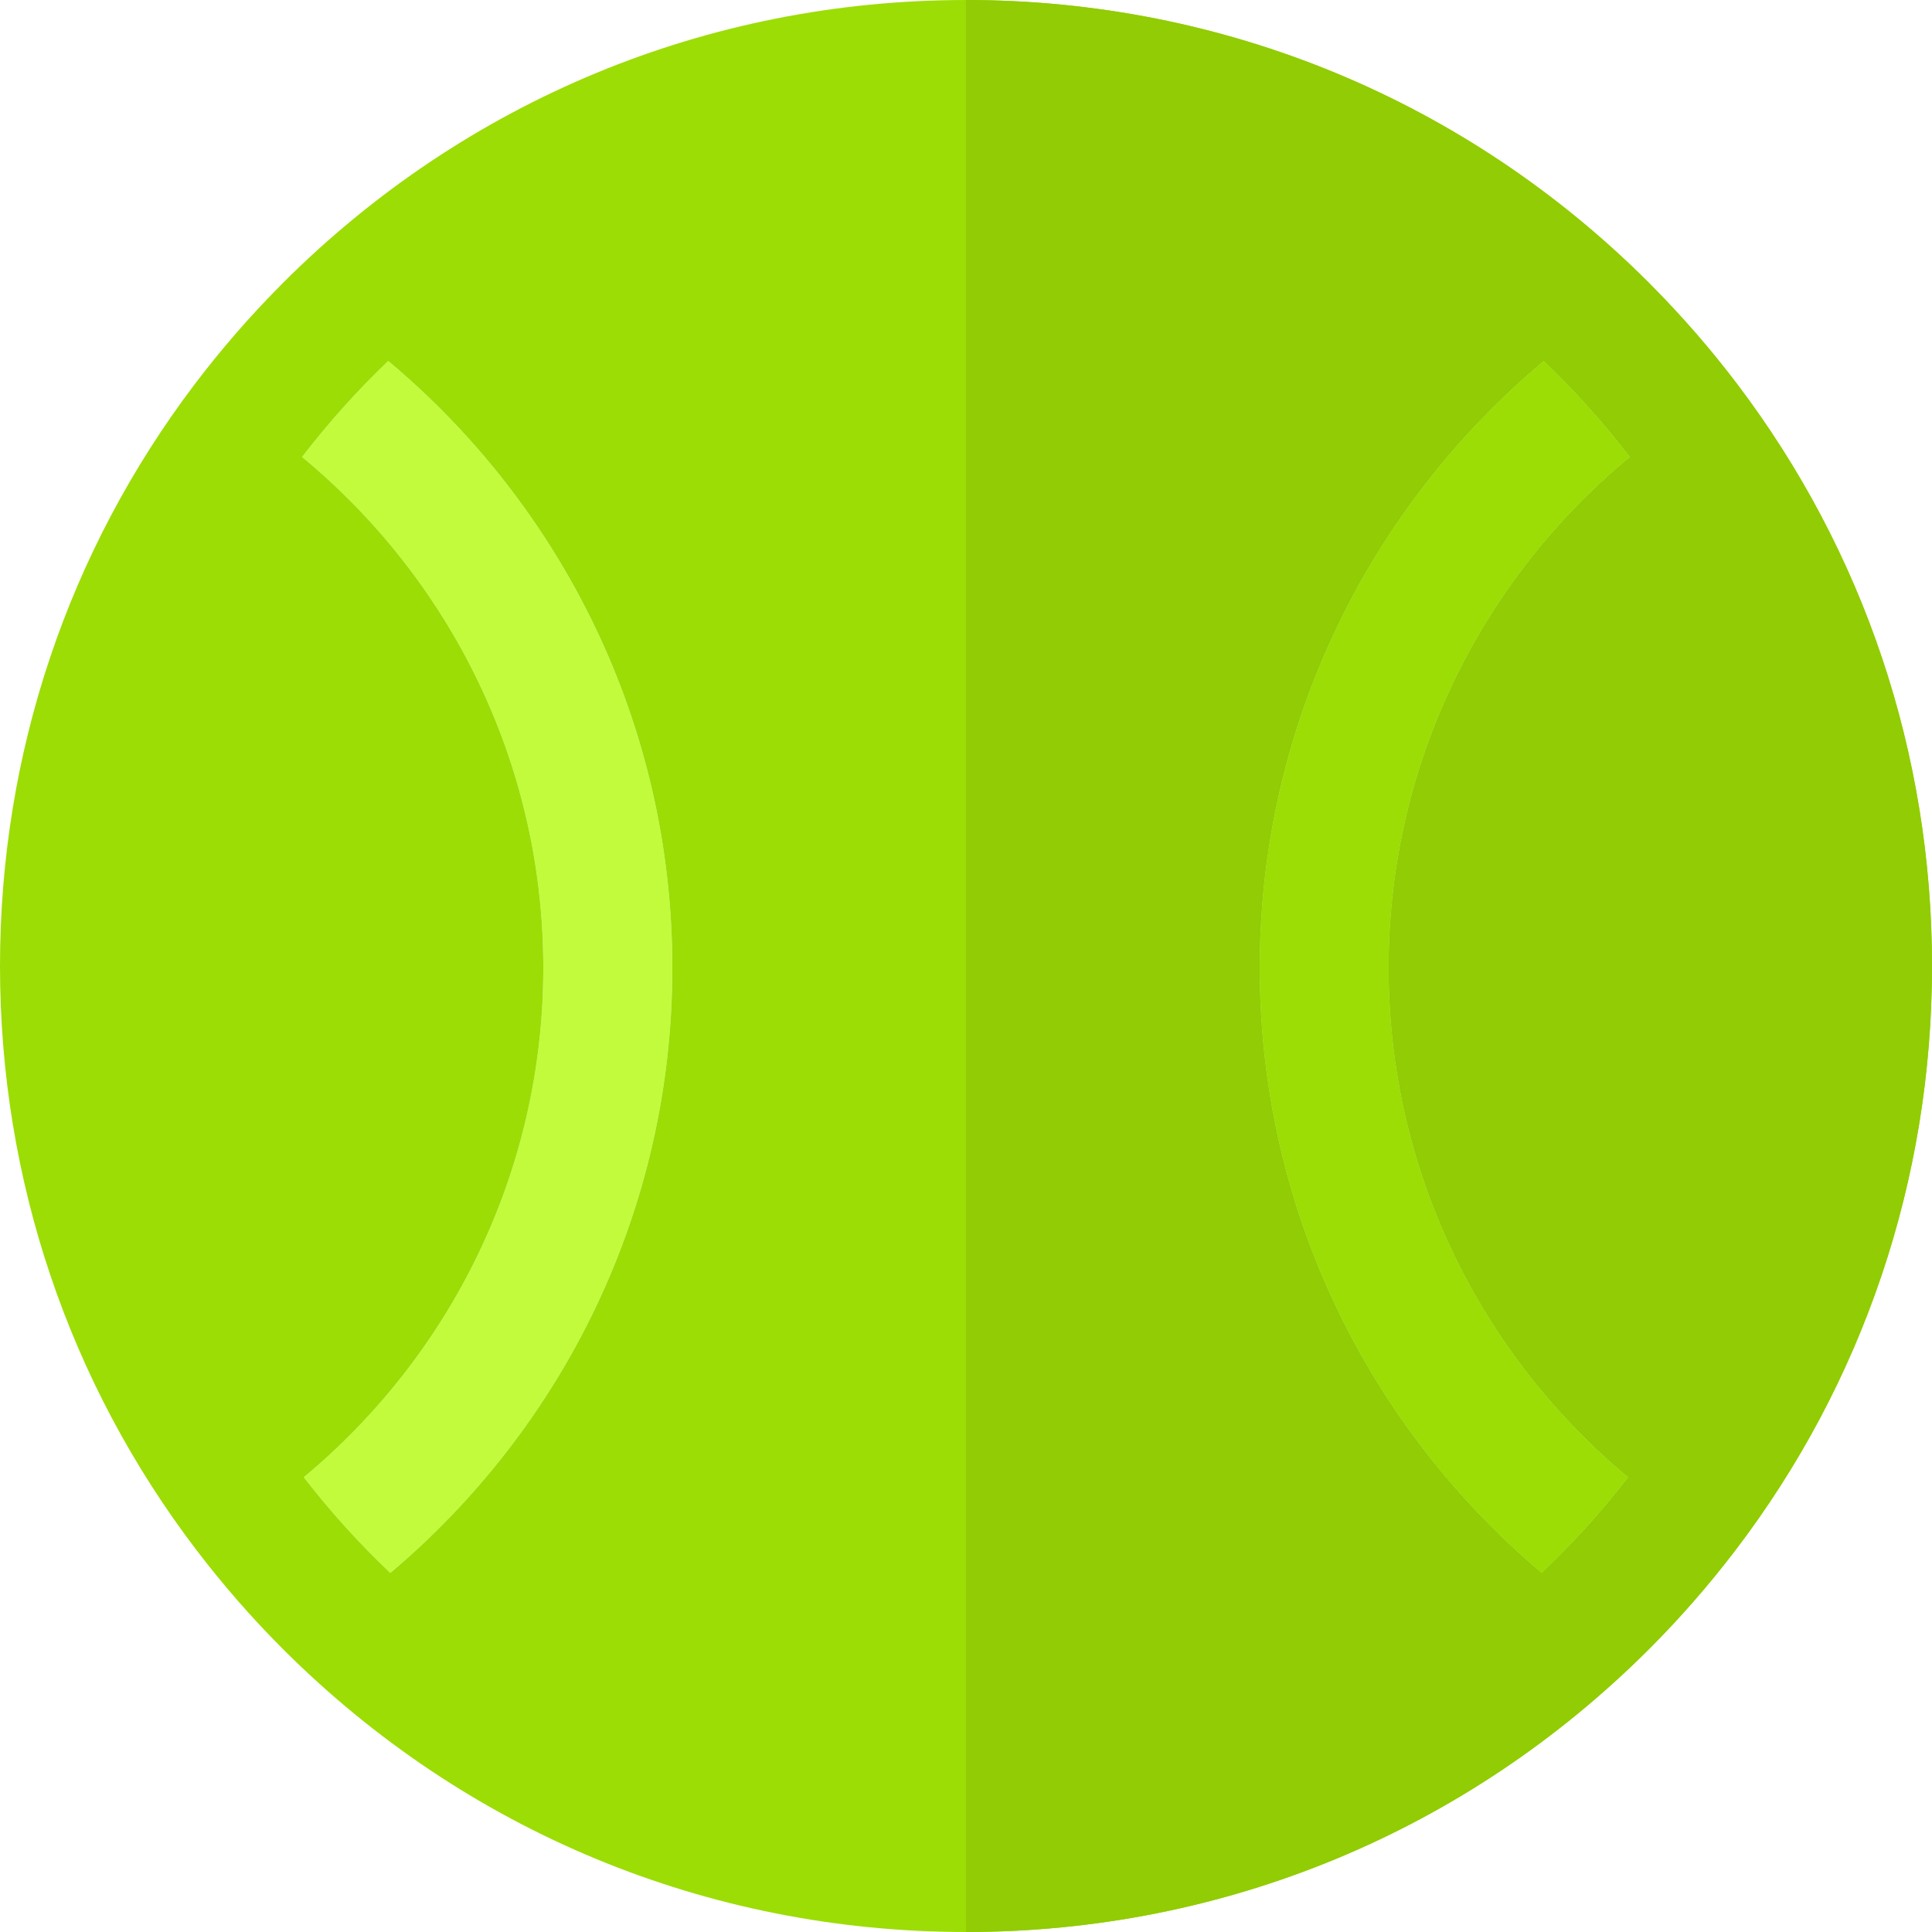 <?xml version="1.0" encoding="iso-8859-1"?>
<!-- Generator: Adobe Illustrator 19.0.0, SVG Export Plug-In . SVG Version: 6.00 Build 0)  -->
<svg version="1.1" id="Layer_1" xmlns="http://www.w3.org/2000/svg" xmlns:xlink="http://www.w3.org/1999/xlink" x="0px" y="0px"
	 viewBox="0 0 449.241 449.241" style="enable-background:new 0 0 449.241 449.241;" xml:space="preserve">
<g id="XMLID_1581_">
	<path id="XMLID_519_" style="fill:#9CDD05;" d="M292.907,225.048c0,56.391,25.507,106.929,65.581,140.708
		c7.259-6.888,13.982-14.333,20.115-22.258c-34.006-28.271-55.696-70.874-55.696-118.45c0-47.763,21.856-90.517,56.093-118.786
		c-6.106-7.945-12.801-15.415-20.035-22.326C318.616,117.716,292.907,168.433,292.907,225.048z"/>
	<path id="XMLID_520_" style="fill:#C2FB3B;" d="M70.24,106.263c34.237,28.269,56.093,71.023,56.093,118.786
		c0,47.576-21.689,90.179-55.696,118.45c6.133,7.925,12.856,15.37,20.115,22.258c40.073-33.779,65.581-84.317,65.581-140.708
		c0-56.615-25.709-107.332-66.058-141.112C83.04,90.848,76.346,98.317,70.24,106.263z"/>
	<path id="XMLID_521_" style="fill:#9CDD05;" d="M404.024,89.418c-6.114-8.078-12.805-15.8-20.067-23.108
		c-0.171-0.172-0.335-0.348-0.507-0.519c-42.425-42.425-98.832-65.79-158.83-65.79S108.215,23.366,65.79,65.791
		c-0.171,0.171-0.336,0.347-0.507,0.519c-7.262,7.308-13.953,15.03-20.067,23.108C15.884,128.171,0,175.173,0,224.621
		c0,49.708,16.052,96.943,45.68,135.812c6.133,8.046,12.834,15.742,20.11,23.018c0.007,0.007,0.015,0.014,0.022,0.021
		c42.423,42.411,98.82,65.768,158.808,65.768s116.386-23.357,158.809-65.768c0.007-0.007,0.015-0.014,0.022-0.021
		c7.276-7.276,13.977-14.972,20.11-23.018c29.627-38.869,45.68-86.104,45.68-135.812C449.24,175.173,433.356,128.171,404.024,89.418
		z M90.752,365.756c-7.259-6.888-13.982-14.333-20.115-22.258c34.006-28.271,55.696-70.874,55.696-118.45
		c0-47.763-21.856-90.517-56.093-118.786c6.106-7.945,12.8-15.415,20.035-22.326c40.349,33.78,66.058,84.497,66.058,141.112
		C156.333,281.439,130.826,331.977,90.752,365.756z M358.487,365.756c-40.073-33.779-65.581-84.317-65.581-140.708
		c0-56.615,25.709-107.332,66.058-141.112c7.234,6.912,13.929,14.381,20.035,22.326c-34.237,28.269-56.093,71.023-56.093,118.786
		c0,47.576,21.689,90.178,55.696,118.45C372.47,351.423,365.746,358.868,358.487,365.756z"/>
	<path id="XMLID_525_" style="fill:#91CC04;" d="M404.024,89.418c-6.114-8.078-12.805-15.8-20.067-23.108
		c-0.171-0.172-0.335-0.348-0.507-0.519c-42.425-42.425-98.832-65.789-158.83-65.79v449.24c59.988,0,116.386-23.357,158.808-65.768
		c0.007-0.007,0.015-0.014,0.022-0.021c7.276-7.276,13.977-14.972,20.11-23.018c29.627-38.869,45.68-86.104,45.68-135.812
		C449.24,175.173,433.356,128.171,404.024,89.418z M378.602,343.498c-6.132,7.925-12.856,15.37-20.115,22.258
		c-40.073-33.779-65.581-84.317-65.581-140.708c0-56.615,25.709-107.332,66.058-141.112c7.234,6.912,13.929,14.381,20.035,22.326
		c-34.237,28.269-56.093,71.023-56.093,118.786C322.907,272.624,344.596,315.227,378.602,343.498z"/>
</g>
<g>
</g>
<g>
</g>
<g>
</g>
<g>
</g>
<g>
</g>
<g>
</g>
<g>
</g>
<g>
</g>
<g>
</g>
<g>
</g>
<g>
</g>
<g>
</g>
<g>
</g>
<g>
</g>
<g>
</g>
</svg>
